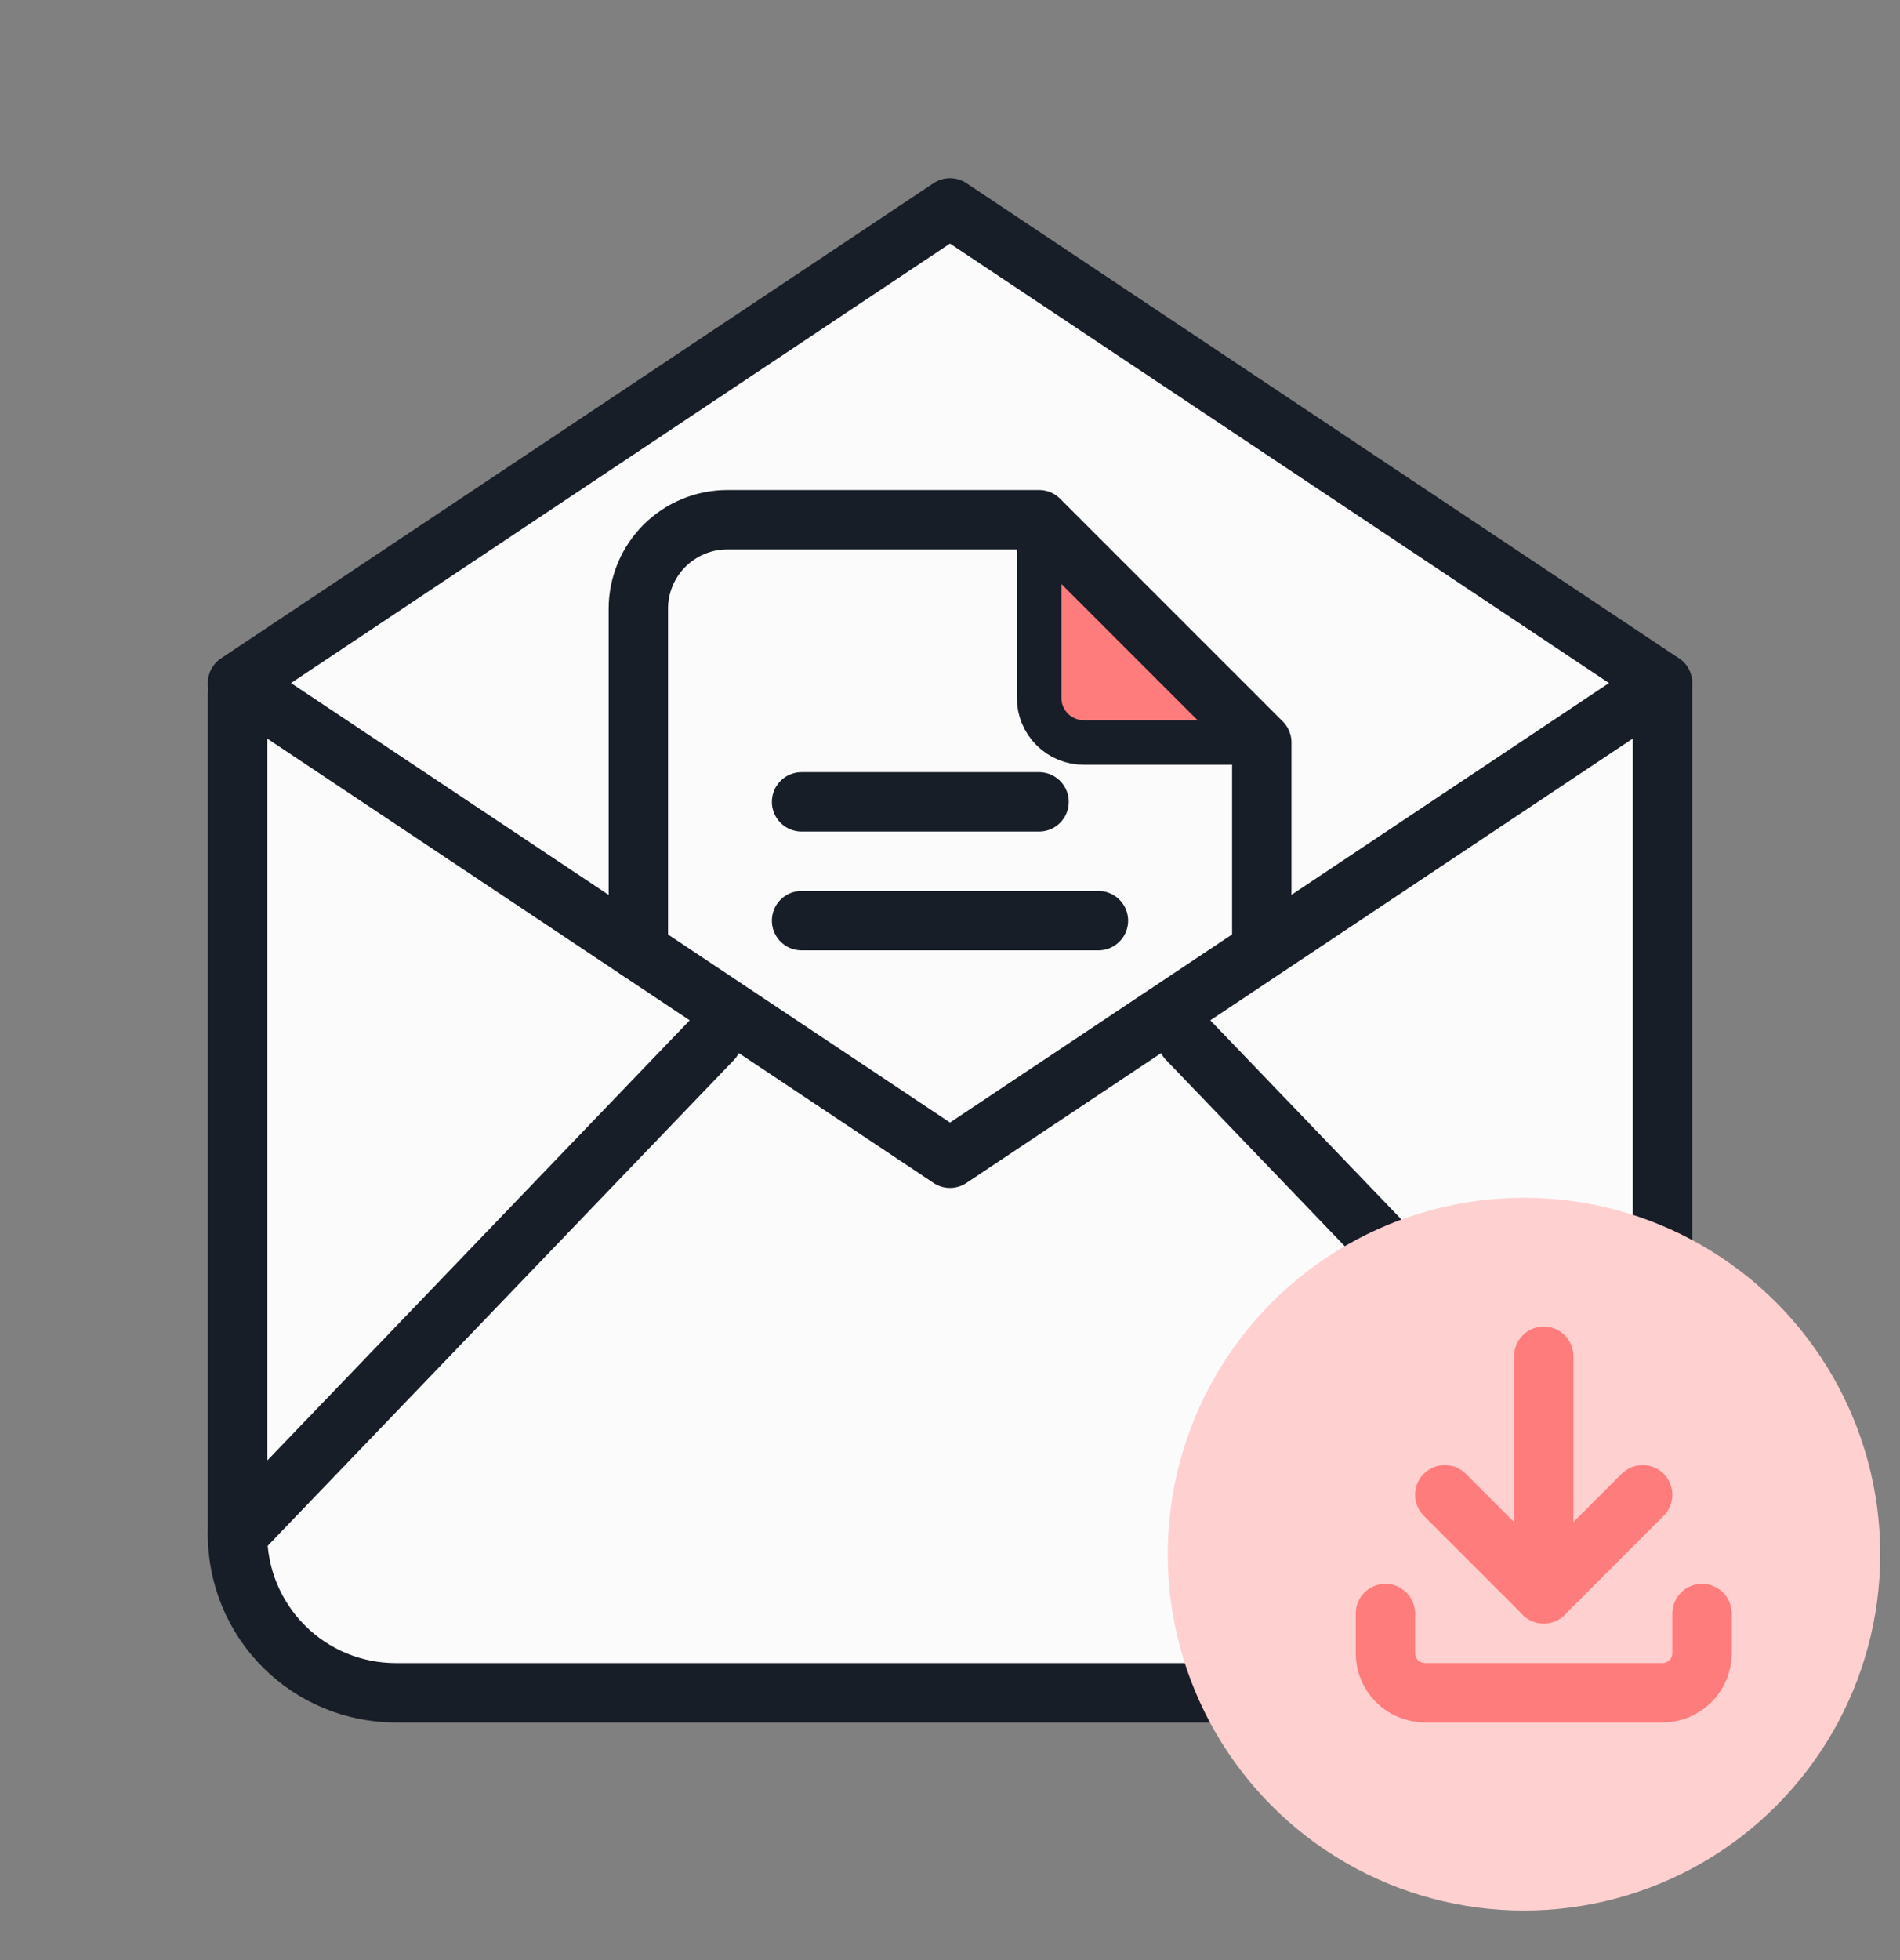 <svg width="32" height="33" viewBox="0 0 32 33" fill="none" xmlns="http://www.w3.org/2000/svg">
<rect x="0" y="0" width="32" height="33" fill="#808080" stroke="none"/>
<g clip-path="url(#clip0_6538_72846)">
<path d="M28 11.5V25.834C28 26.541 27.719 27.219 27.219 27.719C26.719 28.22 26.041 28.5 25.333 28.5H6.667C5.959 28.5 5.281 28.22 4.781 27.719C4.281 27.219 4 26.541 4 25.834V11.701" fill="#FBFBFB"/>
<path d="M28 11.5V25.834C28 26.541 27.719 27.219 27.219 27.719C26.719 28.22 26.041 28.5 25.333 28.5H6.667C5.959 28.5 5.281 28.22 4.781 27.719C4.281 27.219 4 26.541 4 25.834V11.701" stroke="#181E28" stroke-linecap="round" stroke-linejoin="round"/>
<path d="M4 25.833L12 17.5" stroke="#181E28" stroke-linecap="round" stroke-linejoin="round"/>
<path d="M4 11.5L16 19.5L28 11.5L16 3.5L4 11.5Z" fill="#FBFBFB" stroke="#181E28" stroke-linecap="round" stroke-linejoin="round"/>
<path d="M20 17.5L28 25.833" stroke="#181E28" stroke-linecap="round" stroke-linejoin="round"/>
<g clip-path="url(#clip1_6538_72846)">
<path d="M17.501 8.75V11.75C17.501 11.949 17.58 12.14 17.721 12.28C17.861 12.421 18.052 12.5 18.251 12.5H21.251" fill="#FF7C7C"/>
<path d="M17.501 8.75V11.75C17.501 11.949 17.58 12.14 17.721 12.28C17.861 12.421 18.052 12.5 18.251 12.5H21.251" stroke="#181E28" stroke-width="0.75" stroke-linecap="round" stroke-linejoin="round"/>
<path d="M10.751 16V10.25C10.751 9.852 10.909 9.471 11.19 9.189C11.472 8.908 11.853 8.75 12.251 8.75H17.501L21.251 12.5V15.784" stroke="#181E28" stroke-linecap="round" stroke-linejoin="round"/>
<path d="M13.5 13.5H17.5M13.5 15.5H18.5" stroke="#181E28" stroke-linecap="round"/>
</g>
<circle cx="25.667" cy="26.166" r="6" fill="#FFD0D0"/>
<g clip-path="url(#clip2_6538_72846)">
<path d="M23.333 27.166V27.833C23.333 28.009 23.403 28.179 23.528 28.304C23.653 28.429 23.823 28.499 24 28.499H28C28.177 28.499 28.346 28.429 28.471 28.304C28.596 28.179 28.666 28.009 28.666 27.833V27.166" stroke="#FF7C7C" stroke-linecap="round" stroke-linejoin="round"/>
<path d="M24.333 25.166L26 26.833L27.666 25.166" stroke="#FF7C7C" stroke-linecap="round" stroke-linejoin="round"/>
<path d="M26 22.834V26.834" stroke="#FF7C7C" stroke-linecap="round" stroke-linejoin="round"/>
</g>
</g>
<defs>
<clipPath id="clip0_6538_72846">
<rect width="32" height="32" fill="white" transform="translate(0 0.5)"/>
</clipPath>
<clipPath id="clip1_6538_72846">
<rect width="18" height="18" fill="white" transform="translate(7 6.5)"/>
</clipPath>
<clipPath id="clip2_6538_72846">
<rect width="8" height="8" fill="white" transform="translate(22 21.5)"/>
</clipPath>
</defs>
</svg>
